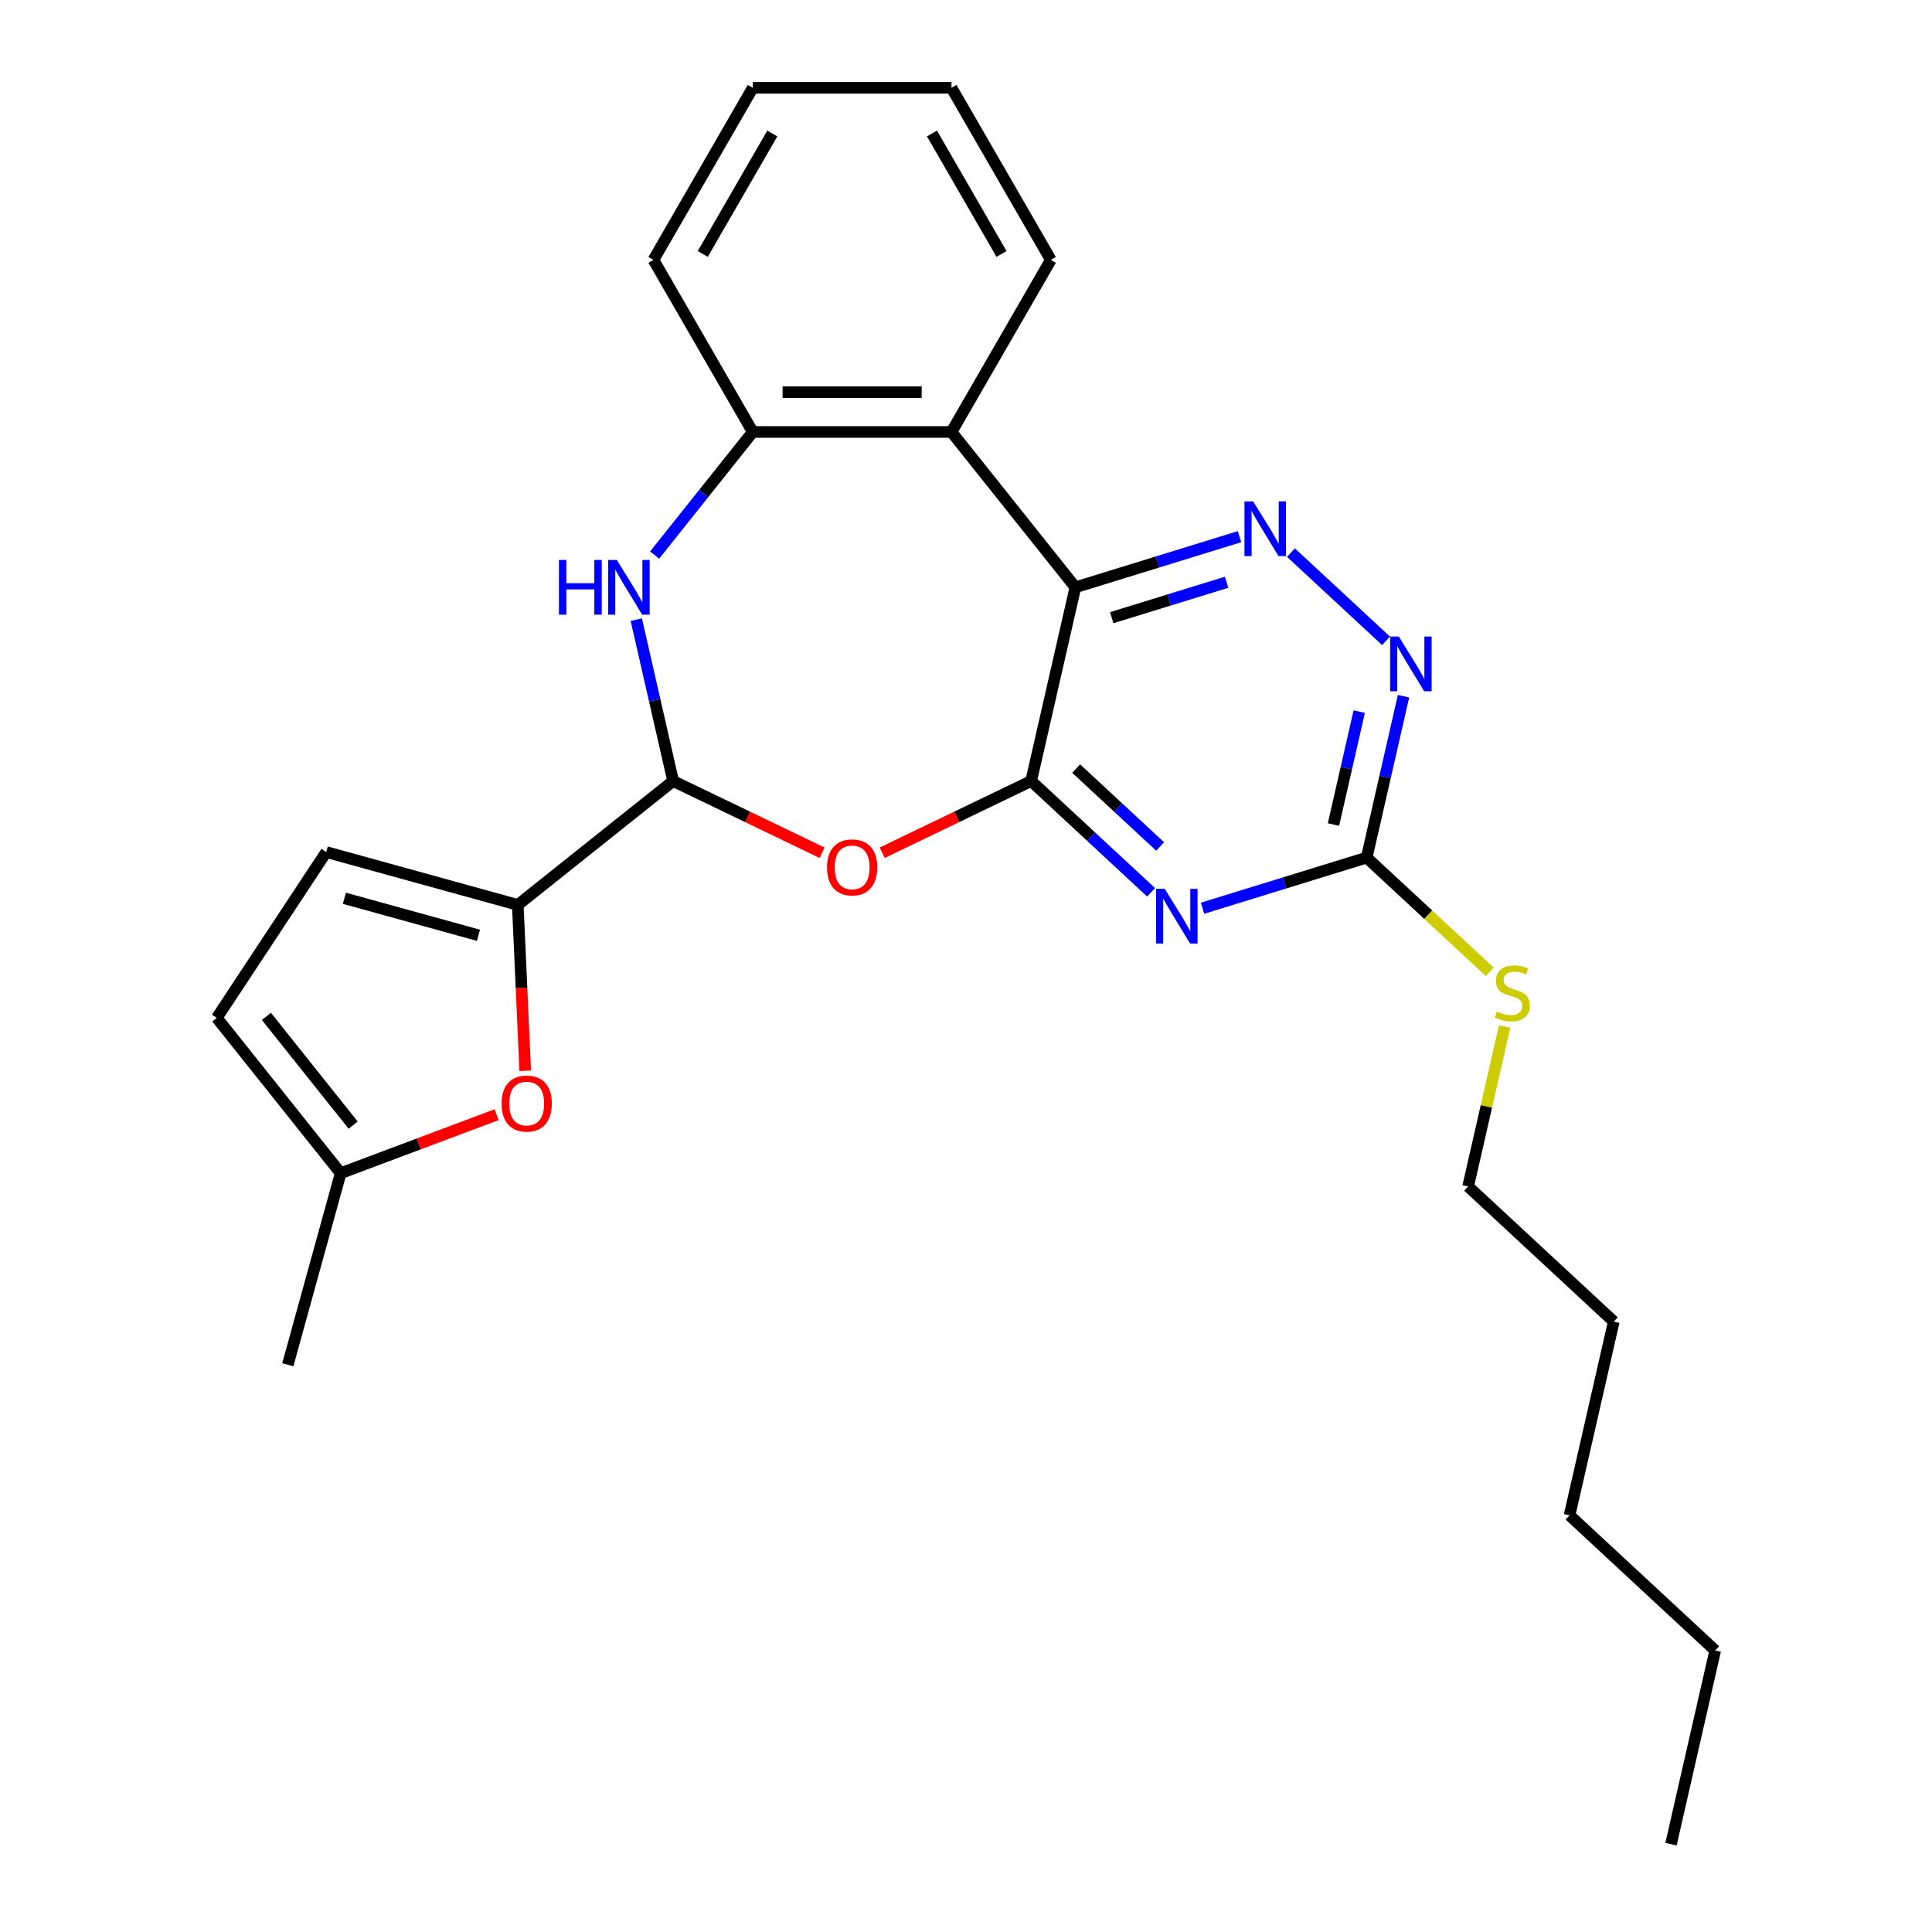 <?xml version='1.0' encoding='iso-8859-1'?>
<svg version='1.1' baseProfile='full'
              xmlns='http://www.w3.org/2000/svg'
                      xmlns:rdkit='http://www.rdkit.org/xml'
                      xmlns:xlink='http://www.w3.org/1999/xlink'
                  xml:space='preserve'
width='1000px' height='1000px' viewBox='0 0 1000 1000'>
<!-- END OF HEADER -->
<rect style='opacity:1.0;fill:#FFFFFF;stroke:none' width='1000' height='1000' x='0' y='0'> </rect>
<path class='bond-0' d='M 533.727,404.257 L 556.612,303.992' style='fill:none;fill-rule:evenodd;stroke:#000000;stroke-width:6px;stroke-linecap:butt;stroke-linejoin:miter;stroke-opacity:1' />
<path class='bond-1' d='M 533.727,404.257 L 564.767,433.057' style='fill:none;fill-rule:evenodd;stroke:#000000;stroke-width:6px;stroke-linecap:butt;stroke-linejoin:miter;stroke-opacity:1' />
<path class='bond-1' d='M 564.767,433.057 L 595.806,461.858' style='fill:none;fill-rule:evenodd;stroke:#0000FF;stroke-width:6px;stroke-linecap:butt;stroke-linejoin:miter;stroke-opacity:1' />
<path class='bond-1' d='M 557.029,397.819 L 578.757,417.979' style='fill:none;fill-rule:evenodd;stroke:#000000;stroke-width:6px;stroke-linecap:butt;stroke-linejoin:miter;stroke-opacity:1' />
<path class='bond-1' d='M 578.757,417.979 L 600.484,438.14' style='fill:none;fill-rule:evenodd;stroke:#0000FF;stroke-width:6px;stroke-linecap:butt;stroke-linejoin:miter;stroke-opacity:1' />
<path class='bond-2' d='M 533.727,404.257 L 495.183,422.819' style='fill:none;fill-rule:evenodd;stroke:#000000;stroke-width:6px;stroke-linecap:butt;stroke-linejoin:miter;stroke-opacity:1' />
<path class='bond-2' d='M 495.183,422.819 L 456.639,441.381' style='fill:none;fill-rule:evenodd;stroke:#FF0000;stroke-width:6px;stroke-linecap:butt;stroke-linejoin:miter;stroke-opacity:1' />
<path class='bond-4' d='M 556.612,303.992 L 599.094,290.888' style='fill:none;fill-rule:evenodd;stroke:#000000;stroke-width:6px;stroke-linecap:butt;stroke-linejoin:miter;stroke-opacity:1' />
<path class='bond-4' d='M 599.094,290.888 L 641.576,277.784' style='fill:none;fill-rule:evenodd;stroke:#0000FF;stroke-width:6px;stroke-linecap:butt;stroke-linejoin:miter;stroke-opacity:1' />
<path class='bond-4' d='M 575.419,319.716 L 605.157,310.543' style='fill:none;fill-rule:evenodd;stroke:#000000;stroke-width:6px;stroke-linecap:butt;stroke-linejoin:miter;stroke-opacity:1' />
<path class='bond-4' d='M 605.157,310.543 L 634.894,301.37' style='fill:none;fill-rule:evenodd;stroke:#0000FF;stroke-width:6px;stroke-linecap:butt;stroke-linejoin:miter;stroke-opacity:1' />
<path class='bond-6' d='M 556.612,303.992 L 492.49,223.585' style='fill:none;fill-rule:evenodd;stroke:#000000;stroke-width:6px;stroke-linecap:butt;stroke-linejoin:miter;stroke-opacity:1' />
<path class='bond-8' d='M 622.428,470.103 L 664.91,456.999' style='fill:none;fill-rule:evenodd;stroke:#0000FF;stroke-width:6px;stroke-linecap:butt;stroke-linejoin:miter;stroke-opacity:1' />
<path class='bond-8' d='M 664.91,456.999 L 707.392,443.895' style='fill:none;fill-rule:evenodd;stroke:#000000;stroke-width:6px;stroke-linecap:butt;stroke-linejoin:miter;stroke-opacity:1' />
<path class='bond-3' d='M 425.497,441.381 L 386.953,422.819' style='fill:none;fill-rule:evenodd;stroke:#FF0000;stroke-width:6px;stroke-linecap:butt;stroke-linejoin:miter;stroke-opacity:1' />
<path class='bond-3' d='M 386.953,422.819 L 348.409,404.257' style='fill:none;fill-rule:evenodd;stroke:#000000;stroke-width:6px;stroke-linecap:butt;stroke-linejoin:miter;stroke-opacity:1' />
<path class='bond-5' d='M 348.409,404.257 L 338.876,362.49' style='fill:none;fill-rule:evenodd;stroke:#000000;stroke-width:6px;stroke-linecap:butt;stroke-linejoin:miter;stroke-opacity:1' />
<path class='bond-5' d='M 338.876,362.49 L 329.343,320.723' style='fill:none;fill-rule:evenodd;stroke:#0000FF;stroke-width:6px;stroke-linecap:butt;stroke-linejoin:miter;stroke-opacity:1' />
<path class='bond-7' d='M 348.409,404.257 L 268.002,468.379' style='fill:none;fill-rule:evenodd;stroke:#000000;stroke-width:6px;stroke-linecap:butt;stroke-linejoin:miter;stroke-opacity:1' />
<path class='bond-26' d='M 668.198,286.029 L 717.42,331.7' style='fill:none;fill-rule:evenodd;stroke:#0000FF;stroke-width:6px;stroke-linecap:butt;stroke-linejoin:miter;stroke-opacity:1' />
<path class='bond-27' d='M 338.835,287.3 L 364.241,255.443' style='fill:none;fill-rule:evenodd;stroke:#0000FF;stroke-width:6px;stroke-linecap:butt;stroke-linejoin:miter;stroke-opacity:1' />
<path class='bond-27' d='M 364.241,255.443 L 389.646,223.585' style='fill:none;fill-rule:evenodd;stroke:#000000;stroke-width:6px;stroke-linecap:butt;stroke-linejoin:miter;stroke-opacity:1' />
<path class='bond-9' d='M 492.49,223.585 L 389.646,223.585' style='fill:none;fill-rule:evenodd;stroke:#000000;stroke-width:6px;stroke-linecap:butt;stroke-linejoin:miter;stroke-opacity:1' />
<path class='bond-9' d='M 477.063,203.016 L 405.073,203.016' style='fill:none;fill-rule:evenodd;stroke:#000000;stroke-width:6px;stroke-linecap:butt;stroke-linejoin:miter;stroke-opacity:1' />
<path class='bond-16' d='M 492.49,223.585 L 543.912,134.52' style='fill:none;fill-rule:evenodd;stroke:#000000;stroke-width:6px;stroke-linecap:butt;stroke-linejoin:miter;stroke-opacity:1' />
<path class='bond-10' d='M 268.002,468.379 L 269.93,511.304' style='fill:none;fill-rule:evenodd;stroke:#000000;stroke-width:6px;stroke-linecap:butt;stroke-linejoin:miter;stroke-opacity:1' />
<path class='bond-10' d='M 269.93,511.304 L 271.858,554.228' style='fill:none;fill-rule:evenodd;stroke:#FF0000;stroke-width:6px;stroke-linecap:butt;stroke-linejoin:miter;stroke-opacity:1' />
<path class='bond-12' d='M 268.002,468.379 L 168.865,441.019' style='fill:none;fill-rule:evenodd;stroke:#000000;stroke-width:6px;stroke-linecap:butt;stroke-linejoin:miter;stroke-opacity:1' />
<path class='bond-12' d='M 247.66,484.103 L 178.263,464.95' style='fill:none;fill-rule:evenodd;stroke:#000000;stroke-width:6px;stroke-linecap:butt;stroke-linejoin:miter;stroke-opacity:1' />
<path class='bond-11' d='M 707.392,443.895 L 716.925,402.128' style='fill:none;fill-rule:evenodd;stroke:#000000;stroke-width:6px;stroke-linecap:butt;stroke-linejoin:miter;stroke-opacity:1' />
<path class='bond-11' d='M 716.925,402.128 L 726.458,360.361' style='fill:none;fill-rule:evenodd;stroke:#0000FF;stroke-width:6px;stroke-linecap:butt;stroke-linejoin:miter;stroke-opacity:1' />
<path class='bond-11' d='M 690.199,426.788 L 696.872,397.551' style='fill:none;fill-rule:evenodd;stroke:#000000;stroke-width:6px;stroke-linecap:butt;stroke-linejoin:miter;stroke-opacity:1' />
<path class='bond-11' d='M 696.872,397.551 L 703.545,368.314' style='fill:none;fill-rule:evenodd;stroke:#0000FF;stroke-width:6px;stroke-linecap:butt;stroke-linejoin:miter;stroke-opacity:1' />
<path class='bond-15' d='M 707.392,443.895 L 739.261,473.465' style='fill:none;fill-rule:evenodd;stroke:#000000;stroke-width:6px;stroke-linecap:butt;stroke-linejoin:miter;stroke-opacity:1' />
<path class='bond-15' d='M 739.261,473.465 L 771.13,503.036' style='fill:none;fill-rule:evenodd;stroke:#CCCC00;stroke-width:6px;stroke-linecap:butt;stroke-linejoin:miter;stroke-opacity:1' />
<path class='bond-17' d='M 389.646,223.585 L 338.224,134.52' style='fill:none;fill-rule:evenodd;stroke:#000000;stroke-width:6px;stroke-linecap:butt;stroke-linejoin:miter;stroke-opacity:1' />
<path class='bond-13' d='M 257.045,576.963 L 216.688,592.11' style='fill:none;fill-rule:evenodd;stroke:#FF0000;stroke-width:6px;stroke-linecap:butt;stroke-linejoin:miter;stroke-opacity:1' />
<path class='bond-13' d='M 216.688,592.11 L 176.331,607.256' style='fill:none;fill-rule:evenodd;stroke:#000000;stroke-width:6px;stroke-linecap:butt;stroke-linejoin:miter;stroke-opacity:1' />
<path class='bond-14' d='M 168.865,441.019 L 112.209,526.85' style='fill:none;fill-rule:evenodd;stroke:#000000;stroke-width:6px;stroke-linecap:butt;stroke-linejoin:miter;stroke-opacity:1' />
<path class='bond-18' d='M 176.331,607.256 L 148.97,706.394' style='fill:none;fill-rule:evenodd;stroke:#000000;stroke-width:6px;stroke-linecap:butt;stroke-linejoin:miter;stroke-opacity:1' />
<path class='bond-28' d='M 176.331,607.256 L 112.209,526.85' style='fill:none;fill-rule:evenodd;stroke:#000000;stroke-width:6px;stroke-linecap:butt;stroke-linejoin:miter;stroke-opacity:1' />
<path class='bond-28' d='M 182.794,582.371 L 137.908,526.086' style='fill:none;fill-rule:evenodd;stroke:#000000;stroke-width:6px;stroke-linecap:butt;stroke-linejoin:miter;stroke-opacity:1' />
<path class='bond-19' d='M 778.798,531.298 L 769.348,572.705' style='fill:none;fill-rule:evenodd;stroke:#CCCC00;stroke-width:6px;stroke-linecap:butt;stroke-linejoin:miter;stroke-opacity:1' />
<path class='bond-19' d='M 769.348,572.705 L 759.897,614.112' style='fill:none;fill-rule:evenodd;stroke:#000000;stroke-width:6px;stroke-linecap:butt;stroke-linejoin:miter;stroke-opacity:1' />
<path class='bond-23' d='M 543.912,134.52 L 492.49,45.455' style='fill:none;fill-rule:evenodd;stroke:#000000;stroke-width:6px;stroke-linecap:butt;stroke-linejoin:miter;stroke-opacity:1' />
<path class='bond-23' d='M 518.386,131.444 L 482.39,69.099' style='fill:none;fill-rule:evenodd;stroke:#000000;stroke-width:6px;stroke-linecap:butt;stroke-linejoin:miter;stroke-opacity:1' />
<path class='bond-29' d='M 338.224,134.52 L 389.646,45.455' style='fill:none;fill-rule:evenodd;stroke:#000000;stroke-width:6px;stroke-linecap:butt;stroke-linejoin:miter;stroke-opacity:1' />
<path class='bond-29' d='M 363.751,131.444 L 399.746,69.099' style='fill:none;fill-rule:evenodd;stroke:#000000;stroke-width:6px;stroke-linecap:butt;stroke-linejoin:miter;stroke-opacity:1' />
<path class='bond-20' d='M 759.897,614.112 L 835.287,684.063' style='fill:none;fill-rule:evenodd;stroke:#000000;stroke-width:6px;stroke-linecap:butt;stroke-linejoin:miter;stroke-opacity:1' />
<path class='bond-22' d='M 835.287,684.063 L 812.402,784.329' style='fill:none;fill-rule:evenodd;stroke:#000000;stroke-width:6px;stroke-linecap:butt;stroke-linejoin:miter;stroke-opacity:1' />
<path class='bond-21' d='M 887.791,854.28 L 812.402,784.329' style='fill:none;fill-rule:evenodd;stroke:#000000;stroke-width:6px;stroke-linecap:butt;stroke-linejoin:miter;stroke-opacity:1' />
<path class='bond-25' d='M 887.791,854.28 L 864.907,954.545' style='fill:none;fill-rule:evenodd;stroke:#000000;stroke-width:6px;stroke-linecap:butt;stroke-linejoin:miter;stroke-opacity:1' />
<path class='bond-24' d='M 492.49,45.455 L 389.646,45.455' style='fill:none;fill-rule:evenodd;stroke:#000000;stroke-width:6px;stroke-linecap:butt;stroke-linejoin:miter;stroke-opacity:1' />
<path  class='atom-2' d='M 602.857 460.049
L 612.137 475.049
Q 613.057 476.529, 614.537 479.209
Q 616.017 481.889, 616.097 482.049
L 616.097 460.049
L 619.857 460.049
L 619.857 488.369
L 615.977 488.369
L 606.017 471.969
Q 604.857 470.049, 603.617 467.849
Q 602.417 465.649, 602.057 464.969
L 602.057 488.369
L 598.377 488.369
L 598.377 460.049
L 602.857 460.049
' fill='#0000FF'/>
<path  class='atom-3' d='M 428.068 448.959
Q 428.068 442.159, 431.428 438.359
Q 434.788 434.559, 441.068 434.559
Q 447.348 434.559, 450.708 438.359
Q 454.068 442.159, 454.068 448.959
Q 454.068 455.839, 450.668 459.759
Q 447.268 463.639, 441.068 463.639
Q 434.828 463.639, 431.428 459.759
Q 428.068 455.879, 428.068 448.959
M 441.068 460.439
Q 445.388 460.439, 447.708 457.559
Q 450.068 454.639, 450.068 448.959
Q 450.068 443.399, 447.708 440.599
Q 445.388 437.759, 441.068 437.759
Q 436.748 437.759, 434.388 440.559
Q 432.068 443.359, 432.068 448.959
Q 432.068 454.679, 434.388 457.559
Q 436.748 460.439, 441.068 460.439
' fill='#FF0000'/>
<path  class='atom-5' d='M 648.627 259.518
L 657.907 274.518
Q 658.827 275.998, 660.307 278.678
Q 661.787 281.358, 661.867 281.518
L 661.867 259.518
L 665.627 259.518
L 665.627 287.838
L 661.747 287.838
L 651.787 271.438
Q 650.627 269.518, 649.387 267.318
Q 648.187 265.118, 647.827 264.438
L 647.827 287.838
L 644.147 287.838
L 644.147 259.518
L 648.627 259.518
' fill='#0000FF'/>
<path  class='atom-6' d='M 289.304 289.832
L 293.144 289.832
L 293.144 301.872
L 307.624 301.872
L 307.624 289.832
L 311.464 289.832
L 311.464 318.152
L 307.624 318.152
L 307.624 305.072
L 293.144 305.072
L 293.144 318.152
L 289.304 318.152
L 289.304 289.832
' fill='#0000FF'/>
<path  class='atom-6' d='M 319.264 289.832
L 328.544 304.832
Q 329.464 306.312, 330.944 308.992
Q 332.424 311.672, 332.504 311.832
L 332.504 289.832
L 336.264 289.832
L 336.264 318.152
L 332.384 318.152
L 322.424 301.752
Q 321.264 299.832, 320.024 297.632
Q 318.824 295.432, 318.464 294.752
L 318.464 318.152
L 314.784 318.152
L 314.784 289.832
L 319.264 289.832
' fill='#0000FF'/>
<path  class='atom-11' d='M 259.617 571.199
Q 259.617 564.399, 262.977 560.599
Q 266.337 556.799, 272.617 556.799
Q 278.897 556.799, 282.257 560.599
Q 285.617 564.399, 285.617 571.199
Q 285.617 578.079, 282.217 581.999
Q 278.817 585.879, 272.617 585.879
Q 266.377 585.879, 262.977 581.999
Q 259.617 578.119, 259.617 571.199
M 272.617 582.679
Q 276.937 582.679, 279.257 579.799
Q 281.617 576.879, 281.617 571.199
Q 281.617 565.639, 279.257 562.839
Q 276.937 559.999, 272.617 559.999
Q 268.297 559.999, 265.937 562.799
Q 263.617 565.599, 263.617 571.199
Q 263.617 576.919, 265.937 579.799
Q 268.297 582.679, 272.617 582.679
' fill='#FF0000'/>
<path  class='atom-12' d='M 724.017 329.47
L 733.297 344.47
Q 734.217 345.95, 735.697 348.63
Q 737.177 351.31, 737.257 351.47
L 737.257 329.47
L 741.017 329.47
L 741.017 357.79
L 737.137 357.79
L 727.177 341.39
Q 726.017 339.47, 724.777 337.27
Q 723.577 335.07, 723.217 334.39
L 723.217 357.79
L 719.537 357.79
L 719.537 329.47
L 724.017 329.47
' fill='#0000FF'/>
<path  class='atom-16' d='M 774.782 523.566
Q 775.102 523.686, 776.422 524.246
Q 777.742 524.806, 779.182 525.166
Q 780.662 525.486, 782.102 525.486
Q 784.782 525.486, 786.342 524.206
Q 787.902 522.886, 787.902 520.606
Q 787.902 519.046, 787.102 518.086
Q 786.342 517.126, 785.142 516.606
Q 783.942 516.086, 781.942 515.486
Q 779.422 514.726, 777.902 514.006
Q 776.422 513.286, 775.342 511.766
Q 774.302 510.246, 774.302 507.686
Q 774.302 504.126, 776.702 501.926
Q 779.142 499.726, 783.942 499.726
Q 787.222 499.726, 790.942 501.286
L 790.022 504.366
Q 786.622 502.966, 784.062 502.966
Q 781.302 502.966, 779.782 504.126
Q 778.262 505.246, 778.302 507.206
Q 778.302 508.726, 779.062 509.646
Q 779.862 510.566, 780.982 511.086
Q 782.142 511.606, 784.062 512.206
Q 786.622 513.006, 788.142 513.806
Q 789.662 514.606, 790.742 516.246
Q 791.862 517.846, 791.862 520.606
Q 791.862 524.526, 789.222 526.646
Q 786.622 528.726, 782.262 528.726
Q 779.742 528.726, 777.822 528.166
Q 775.942 527.646, 773.702 526.726
L 774.782 523.566
' fill='#CCCC00'/>
</svg>
